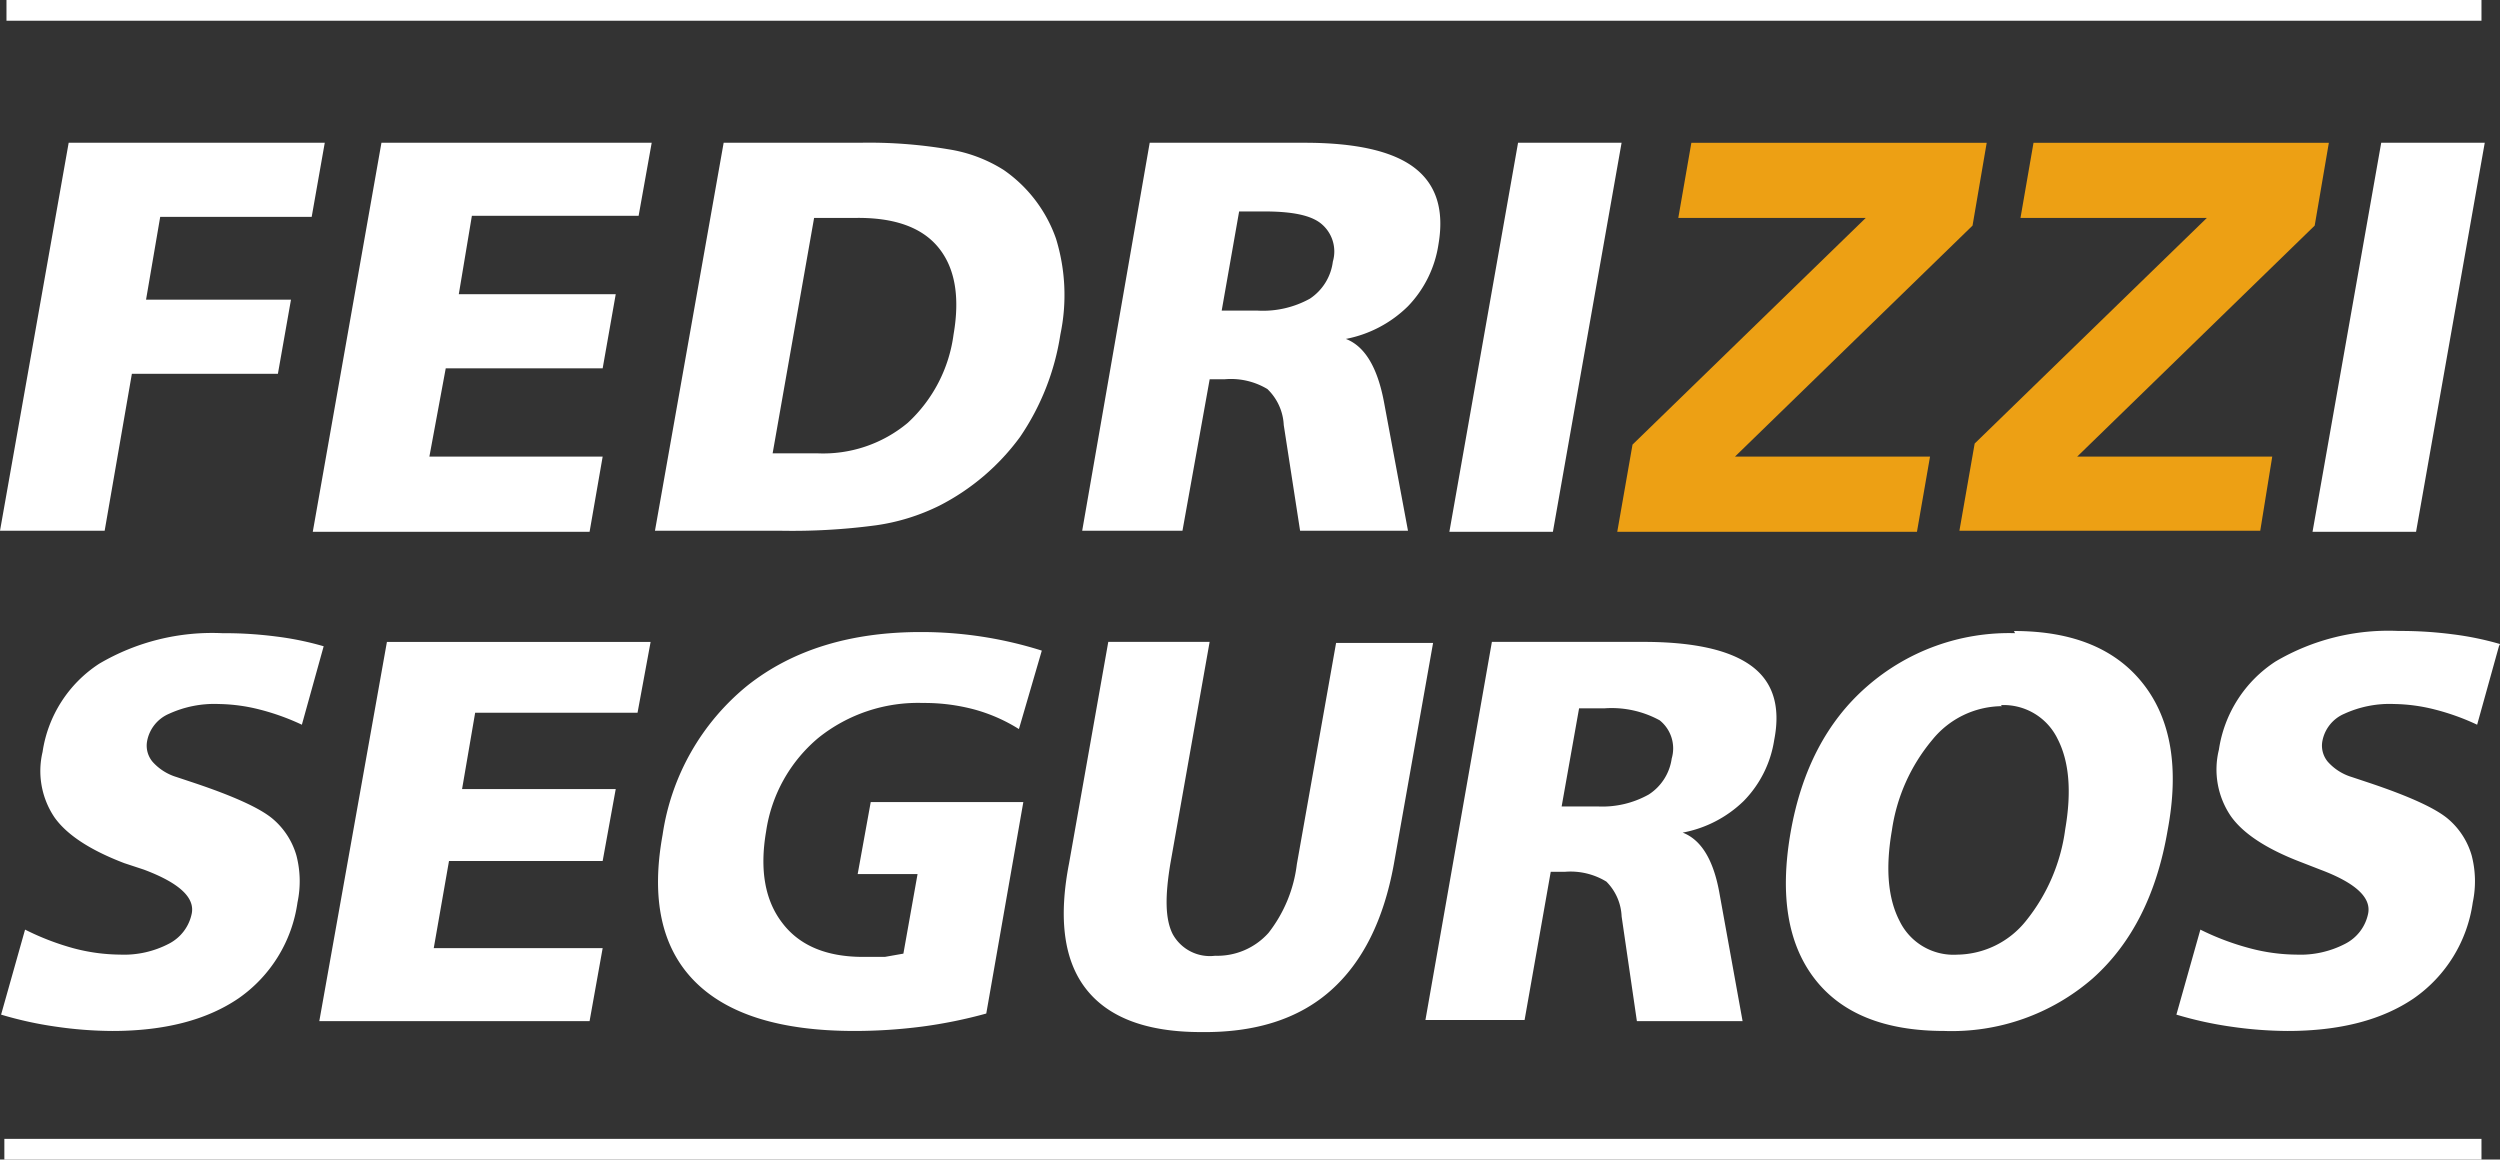 <svg xmlns="http://www.w3.org/2000/svg" width="192.896" height="89.469" viewBox="0 0 192.896 89.469"><rect x="0" y="0" width="192.896" height="89.469" fill="#333333" stroke="none"/><g transform="translate(-0.505)"><path d="M154.718,13.1h22.788l-1.093,6.391L158.081,37.317h15.052l-1.009,5.8H149l1.177-6.727L168.172,18.9H153.709Zm26.4,0h22.788l-1.093,6.391L184.485,37.317h15.052l-.925,5.718H175.4l1.177-6.727L194.491,18.9H180.112Z" transform="translate(-23.71 -2.084)" fill="#eda014"></path><path d="M25.59,59.077l-1.682,6.054a18.079,18.079,0,0,0-3.279-1.177,13.454,13.454,0,0,0-3.111-.42,8.409,8.409,0,0,0-3.868.757,2.859,2.859,0,0,0-1.682,2.1,1.934,1.934,0,0,0,.42,1.6,4.036,4.036,0,0,0,1.85,1.177l1.261.42q4.793,1.6,6.222,2.859a5.8,5.8,0,0,1,1.766,2.775,7.9,7.9,0,0,1,.084,3.616,10.847,10.847,0,0,1-4.541,7.4q-3.7,2.523-9.754,2.523A31.112,31.112,0,0,1,4.9,88.424,28.673,28.673,0,0,1,.7,87.5L2.55,80.94a20.013,20.013,0,0,0,3.7,1.429,14.3,14.3,0,0,0,3.616.5,7.484,7.484,0,0,0,3.784-.841,3.363,3.363,0,0,0,1.766-2.354q.336-1.85-3.7-3.363l-1.514-.5Q6.25,74.3,4.82,72.279A6.391,6.391,0,0,1,3.9,67.234a9.838,9.838,0,0,1,4.373-6.811,17.163,17.163,0,0,1,9.5-2.354,30.859,30.859,0,0,1,4.12.252,23.376,23.376,0,0,1,3.7.757m4.877-.336H50.816l-1.009,5.466H37.278l-1.009,5.886H48.125l-1.009,5.55H35.26l-1.177,6.727H47.116L46.107,88H25.253ZM81,59.413l-1.766,6.054a12.781,12.781,0,0,0-3.448-1.514,14.884,14.884,0,0,0-3.952-.5,12.277,12.277,0,0,0-8.072,2.691,11.6,11.6,0,0,0-4.036,7.231q-.757,4.457,1.261,7.063c1.345,1.766,3.448,2.607,6.222,2.607h1.682l1.429-.252,1.093-6.138H66.793L67.8,71.1H79.574L76.715,87.415a36.406,36.406,0,0,1-4.961,1.009,40.532,40.532,0,0,1-5.213.336q-8.577,0-12.361-3.868T51.741,73.624A18.232,18.232,0,0,1,58.3,62.1q5.213-4.12,13.37-4.12A30.86,30.86,0,0,1,81,59.413m5.129-.673h7.82L90.926,75.81c-.42,2.523-.42,4.288.168,5.466a3.272,3.272,0,0,0,3.279,1.682,5.3,5.3,0,0,0,4.12-1.766,10.679,10.679,0,0,0,2.186-5.3l3.027-17.07h7.484l-3.027,17.07q-1.177,6.475-4.877,9.754t-10.006,3.2q-6.222,0-8.829-3.279T83.106,75.81Zm36.326,5.129-1.345,7.568h2.775a7.316,7.316,0,0,0,3.952-.925,3.952,3.952,0,0,0,1.766-2.775,2.775,2.775,0,0,0-.925-2.943,7.714,7.714,0,0,0-4.288-.925Zm-6.727-5.129H127.42q5.8,0,8.325,1.85t1.766,5.718a8.577,8.577,0,0,1-2.354,4.709,9.165,9.165,0,0,1-4.709,2.439q2.186.841,2.859,4.793h0L135.071,88h-8.156l-1.177-8.072a4.036,4.036,0,0,0-1.177-2.691,5.3,5.3,0,0,0-3.2-.757h-1.093l-2.018,11.436H110.6ZM155.084,63.7a6.979,6.979,0,0,0-5.382,2.607,13.959,13.959,0,0,0-3.111,6.979q-.757,4.373.589,6.979a4.625,4.625,0,0,0,4.457,2.607,6.9,6.9,0,0,0,5.3-2.607,14.211,14.211,0,0,0,3.027-7.063q.757-4.373-.589-6.979A4.625,4.625,0,0,0,155,63.618m1.009-5.718q6.811,0,10.006,4.12t1.85,11.268q-1.261,7.4-5.8,11.436a16.565,16.565,0,0,1-11.436,4.036q-6.9,0-10.006-4.036t-1.85-11.268q1.261-7.232,5.886-11.268a16.649,16.649,0,0,1,11.436-4.12m37.335,1.009-1.682,6.054a18.078,18.078,0,0,0-3.279-1.177,13.37,13.37,0,0,0-3.111-.42,8.409,8.409,0,0,0-3.868.757,2.859,2.859,0,0,0-1.682,2.1,1.934,1.934,0,0,0,.42,1.6,4.036,4.036,0,0,0,1.85,1.177l1.261.42q4.793,1.6,6.222,2.859a5.8,5.8,0,0,1,1.766,2.775,7.9,7.9,0,0,1,.084,3.616,10.847,10.847,0,0,1-4.541,7.4q-3.7,2.523-9.754,2.523a31.111,31.111,0,0,1-4.373-.336,28.588,28.588,0,0,1-4.2-.925l1.85-6.559a20.012,20.012,0,0,0,3.784,1.429,14.3,14.3,0,0,0,3.616.5,7.484,7.484,0,0,0,3.784-.841,3.363,3.363,0,0,0,1.766-2.354q.336-1.85-3.7-3.363l-1.514-.589q-3.952-1.514-5.382-3.532a6.391,6.391,0,0,1-.925-5.129,9.838,9.838,0,0,1,4.373-6.811,17.163,17.163,0,0,1,9.5-2.354,30.86,30.86,0,0,1,4.12.252,23.461,23.461,0,0,1,3.7.757" transform="translate(-0.111 -9.213)" fill="#fff"></path><path d="M192.067,1.6V0h0Zm0,0H1.1V0H192.067ZM1.1,0V1.6h0ZM192.067,87.871h0Zm0,1.6H.936v-1.6h191.13Zm-191.13,0h0ZM184.331,11.015h7.988l-5.3,30.019h-7.988Zm-66.6,0h7.988l-5.3,30.019h-7.988Zm-28.422,0h11.94q5.97,0,8.493,1.934t1.85,5.886a8.745,8.745,0,0,1-2.354,4.793,9.334,9.334,0,0,1-4.793,2.523q2.186.841,2.943,4.877l1.85,9.922h-8.325l-1.261-8.156a4.12,4.12,0,0,0-1.261-2.775,5.466,5.466,0,0,0-3.279-.757H93.937l-2.1,11.688H84.1Zm6.9,5.3-1.345,7.652h2.775a7.484,7.484,0,0,0,4.036-.925,4.036,4.036,0,0,0,1.766-2.859,2.775,2.775,0,0,0-.925-2.943c-.841-.673-2.354-.925-4.373-.925Zm-39.773-5.3H66.945a36.746,36.746,0,0,1,6.811.5,11.184,11.184,0,0,1,4.288,1.6,10.763,10.763,0,0,1,4.036,5.3,14.8,14.8,0,0,1,.336,7.4,19.172,19.172,0,0,1-3.111,7.9,17.658,17.658,0,0,1-6.222,5.3,16.06,16.06,0,0,1-4.877,1.514,48.684,48.684,0,0,1-7.484.42H51.136Zm6.979,5.8-3.2,18.163h3.448a10.175,10.175,0,0,0,6.979-2.354,11.268,11.268,0,0,0,3.532-6.811q.757-4.373-1.177-6.727t-6.475-2.27Zm-33.383-5.8H50.884l-1.009,5.634H37.01L36,22.7H48.109L47.1,28.422H34.992L33.73,35.233H47.1l-1.009,5.8H24.733Zm-24.133,0H25.658l-1.009,5.718H12.961l-1.093,6.391H23.051l-1.009,5.718H10.775l-2.1,12.109H.6Z" transform="translate(-0.095)" fill="#fff" fill-rule="evenodd"></path></g></svg>